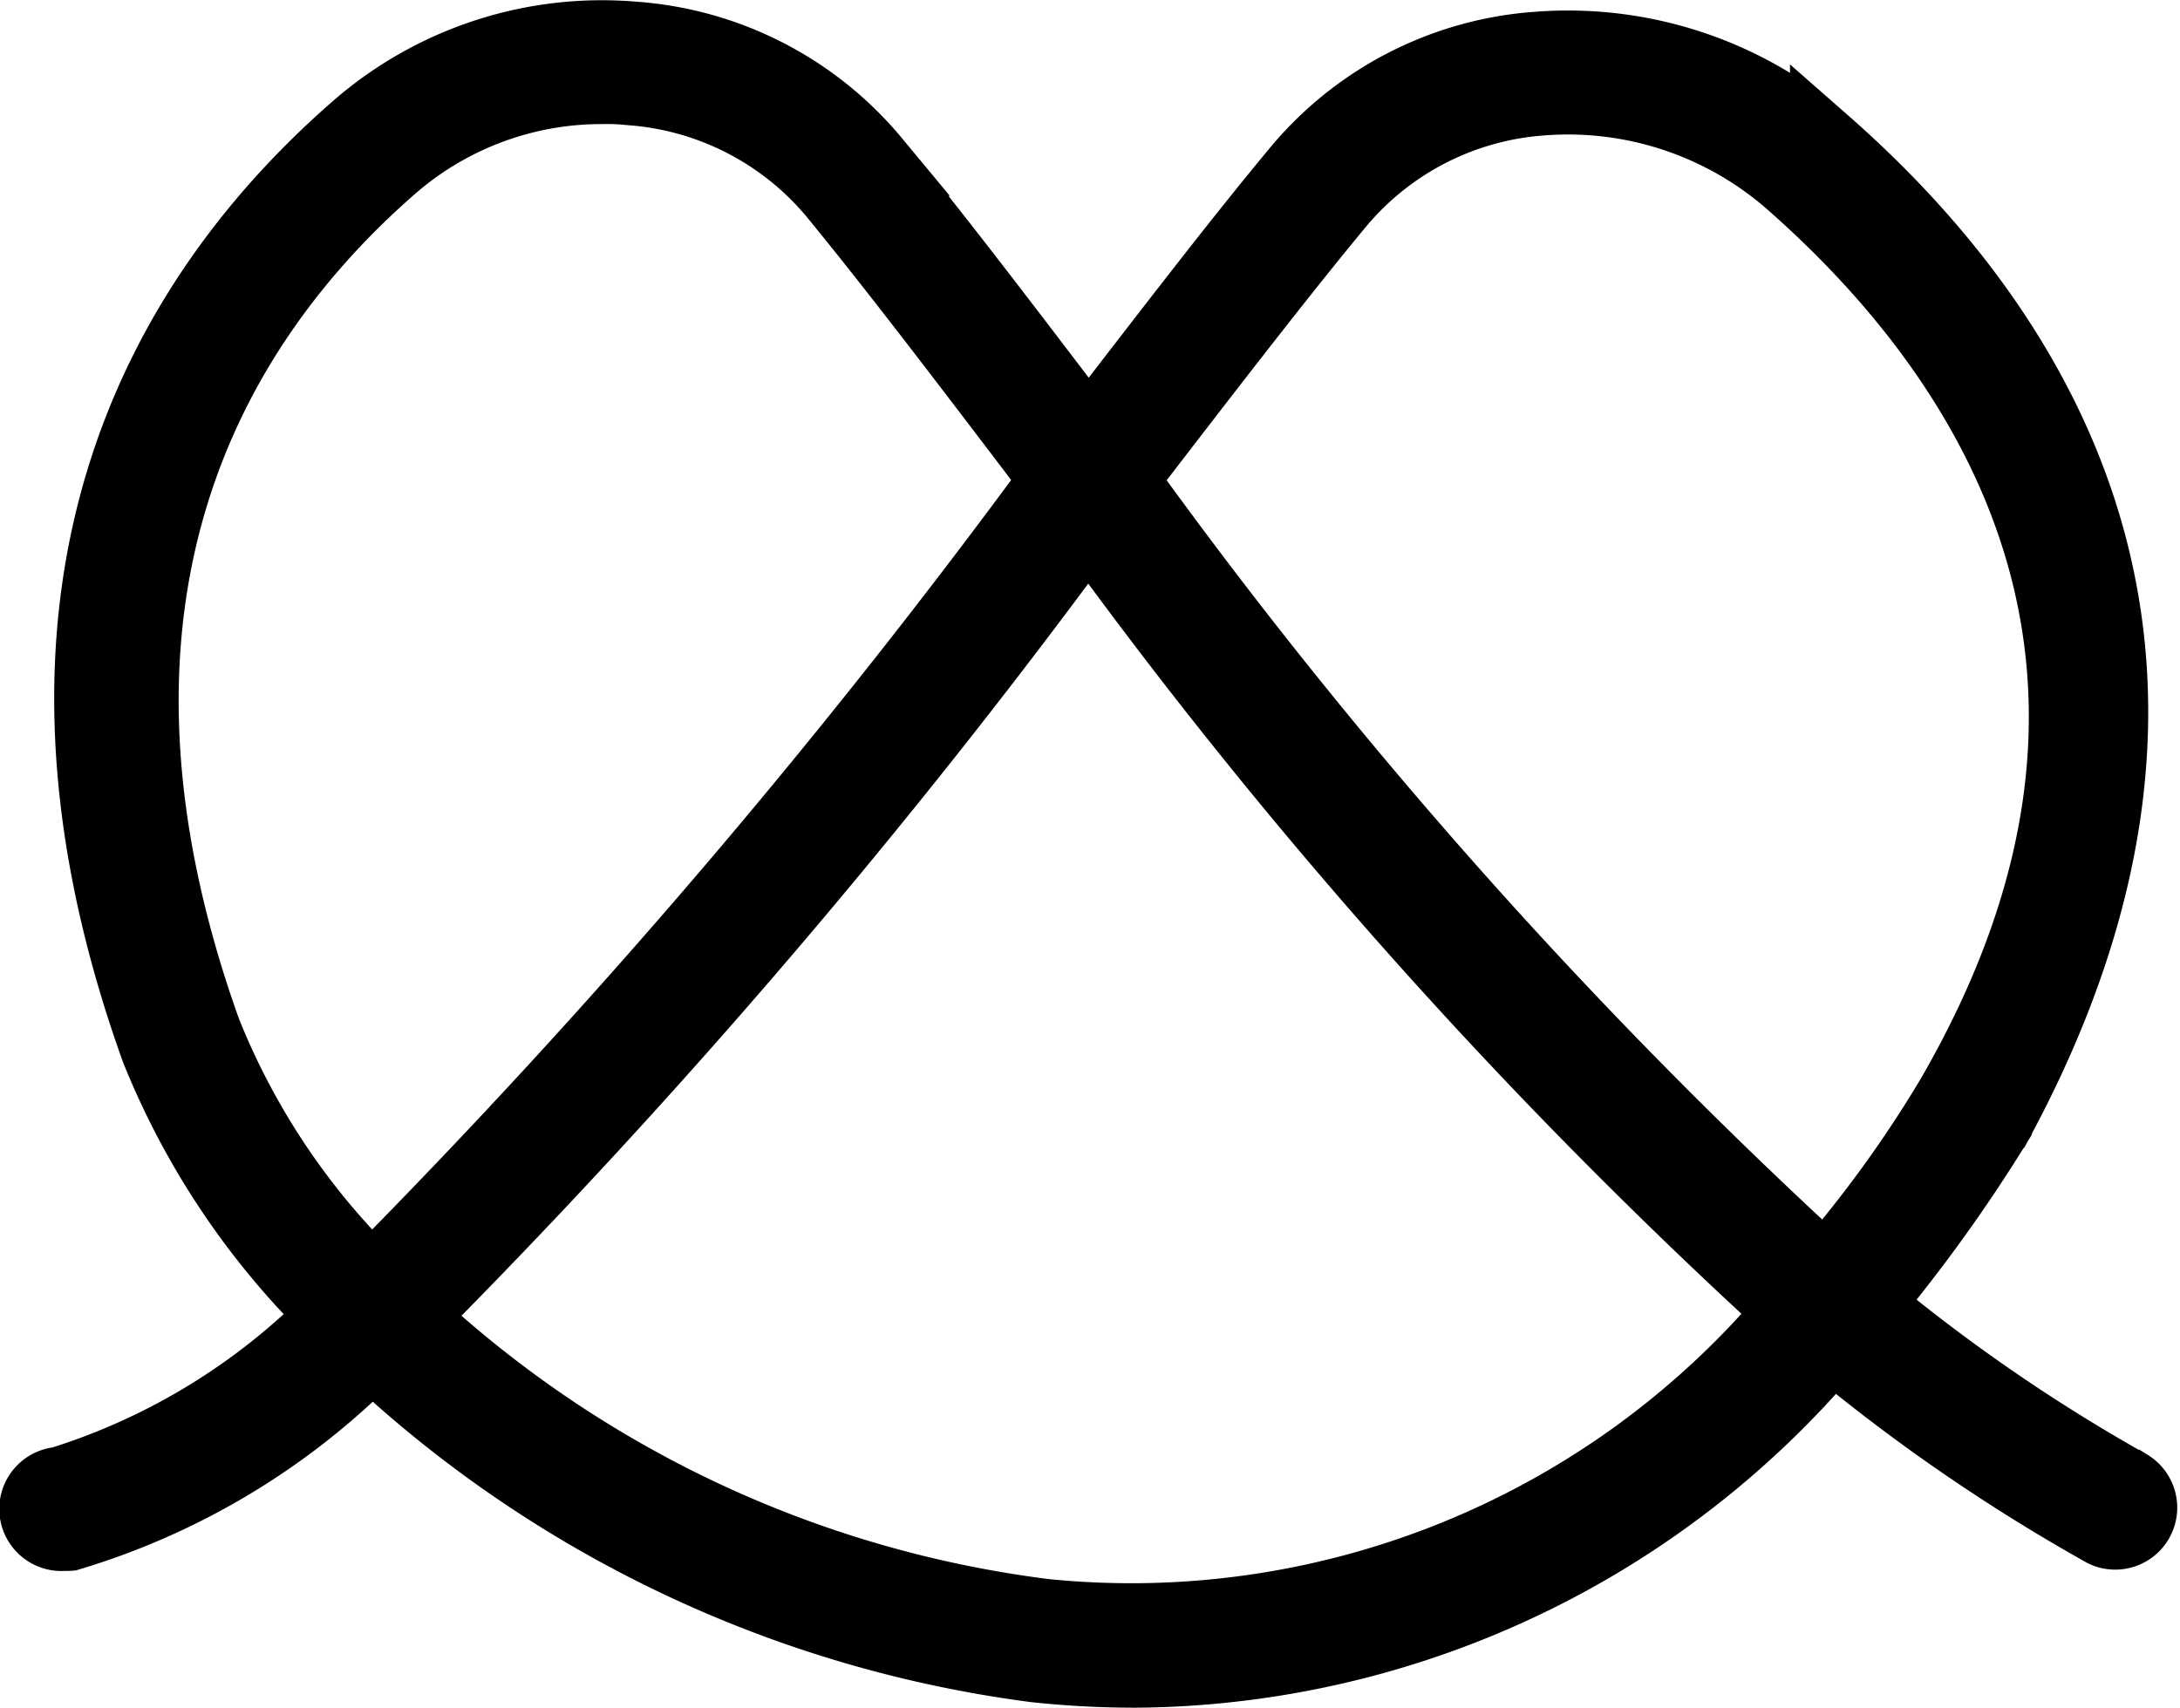 <svg viewBox="0 0 37.171 29.122" height="29.122" width="37.171" xmlns="http://www.w3.org/2000/svg">
  <path stroke-width="1.2" stroke="#000" transform="translate(-5.556 -7.761)" d="M41.864,33.084a29.824,29.824,0,0,1-4.473-3.073A26.539,26.539,0,0,0,39.6,26.942v-.013l.013-.009c4.294-7.932.773-13.48-2.936-16.736A6.676,6.676,0,0,0,31.79,8.559a5.866,5.866,0,0,0-4.1,2.084c-1,1.2-2.194,2.757-3.572,4.544l-.265-.345c-1.212-1.592-2.356-3.095-3.38-4.342a5.883,5.883,0,0,0-4.1-2.111,6.378,6.378,0,0,0-4.691,1.5C8.506,12.63,5.324,17.6,8.212,25.655a13.162,13.162,0,0,0,3.033,4.528,11.211,11.211,0,0,1-4.671,2.852.459.459,0,1,0,.082.914.509.509,0,0,0,.082,0A12.138,12.138,0,0,0,11.9,30.841a20.357,20.357,0,0,0,11.306,5.351,16.142,16.142,0,0,0,1.713.091A15.655,15.655,0,0,0,36.79,30.7a30.853,30.853,0,0,0,4.636,3.184.457.457,0,0,0,.439-.8ZM9.069,25.346c-2.709-7.564.252-12.206,3.214-14.769a5.437,5.437,0,0,1,3.545-1.3,3.7,3.7,0,0,1,.472.02,4.974,4.974,0,0,1,3.473,1.779c1.013,1.236,2.152,2.733,3.358,4.318l.415.548A121.927,121.927,0,0,1,11.9,29.585,12.306,12.306,0,0,1,9.069,25.346ZM23.3,35.277a19.4,19.4,0,0,1-10.743-5.053A119,119,0,0,0,24.114,16.7a88.55,88.55,0,0,0,11.972,13.42A14.679,14.679,0,0,1,23.3,35.279Zm13.383-5.85A88.759,88.759,0,0,1,24.7,15.941c1.435-1.866,2.678-3.482,3.7-4.714a4.961,4.961,0,0,1,3.473-1.757,5.755,5.755,0,0,1,4.2,1.4c3.459,3.036,6.963,8.334,2.742,15.606a20.74,20.74,0,0,1-2.133,2.947Z" id="home-12"></path>
</svg>
